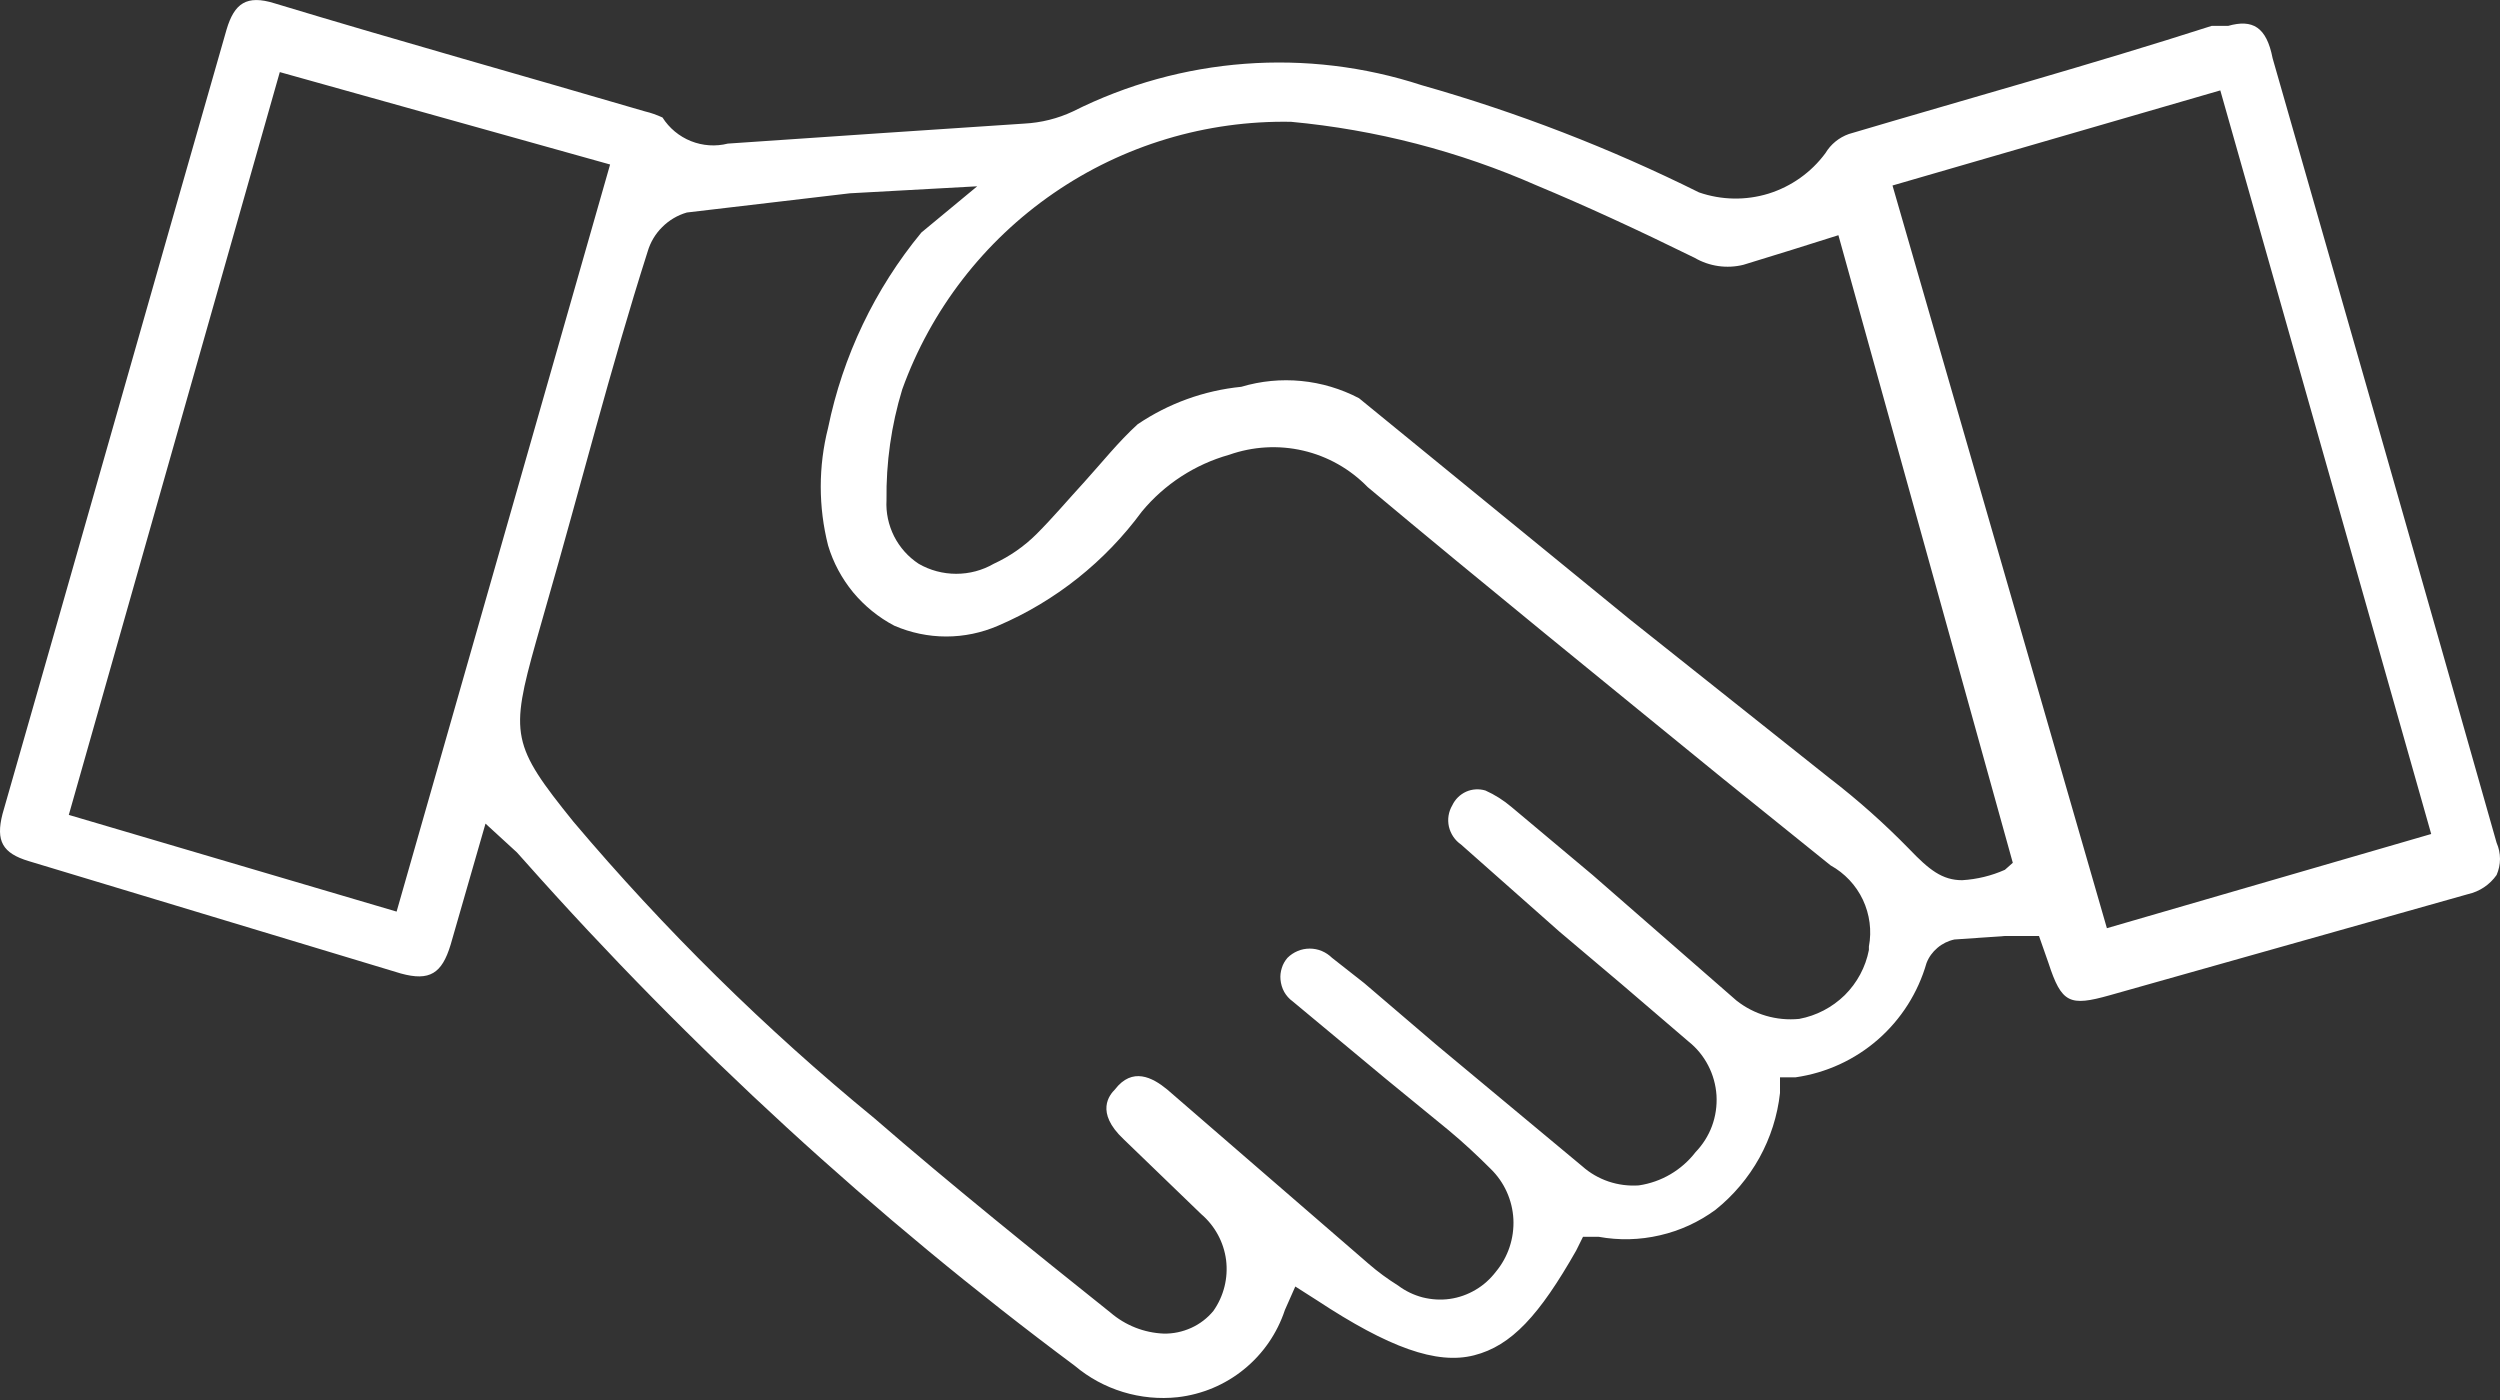 <svg width="25" height="14" viewBox="0 0 25 14" fill="none" xmlns="http://www.w3.org/2000/svg">
<rect x="0" y="0" width="25" height="14" fill="#333333" stroke="none"/>
<path d="M24.966 8.75C24.988 8.699 25 8.644 25 8.589C25 8.533 24.988 8.478 24.966 8.428C24.225 5.812 23.476 3.197 22.726 0.582C22.665 0.268 22.525 0.19 22.281 0.259H22.116C20.921 0.643 19.692 0.983 18.489 1.34C18.39 1.375 18.307 1.443 18.254 1.532C18.112 1.724 17.913 1.865 17.686 1.936C17.459 2.006 17.215 2.002 16.99 1.924C16.101 1.482 15.173 1.123 14.217 0.852C13.066 0.476 11.813 0.57 10.73 1.114C10.577 1.186 10.412 1.227 10.242 1.236L8.804 1.332L7.278 1.436C7.156 1.467 7.027 1.458 6.909 1.411C6.792 1.364 6.692 1.281 6.625 1.175C6.568 1.149 6.51 1.128 6.45 1.114C5.23 0.756 3.983 0.408 2.745 0.033C2.466 -0.054 2.344 0.033 2.266 0.294C1.516 2.909 0.775 5.525 0.025 8.14C-0.044 8.41 0.025 8.532 0.287 8.611L4.009 9.735C4.297 9.814 4.419 9.735 4.506 9.448L4.855 8.236L5.169 8.524L5.247 8.611C6.904 10.477 8.747 12.168 10.748 13.658C10.889 13.777 11.053 13.866 11.23 13.92C11.407 13.974 11.593 13.992 11.777 13.972C12.02 13.944 12.25 13.848 12.44 13.693C12.63 13.539 12.772 13.333 12.849 13.1L12.953 12.865L13.171 13.004C13.886 13.475 14.366 13.649 14.741 13.553C15.115 13.458 15.394 13.152 15.761 12.507L15.83 12.368H15.987C16.19 12.405 16.398 12.4 16.599 12.353C16.8 12.307 16.989 12.22 17.155 12.098C17.334 11.955 17.483 11.778 17.594 11.578C17.705 11.377 17.775 11.157 17.8 10.93V10.773H17.957C18.262 10.729 18.548 10.598 18.78 10.395C19.012 10.192 19.18 9.927 19.265 9.631C19.288 9.571 19.326 9.519 19.375 9.478C19.423 9.437 19.482 9.408 19.544 9.395L20.049 9.36H20.39L20.485 9.631C20.616 10.032 20.695 10.066 21.096 9.953L24.678 8.942C24.795 8.916 24.897 8.848 24.966 8.75ZM3.966 9.116L0.688 8.149L2.798 0.721L6.101 1.645L3.966 9.116ZM18.689 9.5C18.656 9.671 18.571 9.829 18.447 9.952C18.322 10.074 18.164 10.157 17.992 10.189C17.767 10.211 17.542 10.146 17.364 10.005L15.926 8.75L15.115 8.07C15.036 8.003 14.948 7.947 14.854 7.905C14.79 7.886 14.722 7.89 14.661 7.917C14.6 7.945 14.551 7.993 14.523 8.053C14.485 8.117 14.473 8.193 14.489 8.266C14.506 8.339 14.549 8.403 14.61 8.445L15.595 9.317L16.214 9.84L16.885 10.415C16.967 10.48 17.034 10.562 17.082 10.655C17.13 10.747 17.158 10.849 17.165 10.953C17.171 11.058 17.156 11.162 17.12 11.26C17.084 11.358 17.027 11.447 16.955 11.522C16.816 11.702 16.613 11.821 16.388 11.854C16.286 11.861 16.183 11.848 16.085 11.815C15.988 11.782 15.898 11.73 15.822 11.662L14.366 10.45L13.642 9.831L13.32 9.578C13.29 9.549 13.256 9.526 13.218 9.51C13.18 9.494 13.139 9.486 13.097 9.486C13.056 9.486 13.015 9.494 12.977 9.51C12.939 9.526 12.904 9.549 12.875 9.578C12.849 9.608 12.829 9.643 12.818 9.68C12.806 9.718 12.801 9.757 12.805 9.796C12.809 9.839 12.821 9.881 12.842 9.919C12.863 9.956 12.892 9.989 12.927 10.014L13.86 10.79L14.488 11.304C14.636 11.427 14.775 11.557 14.906 11.688C15.043 11.821 15.124 12.001 15.134 12.192C15.143 12.383 15.081 12.57 14.959 12.717C14.903 12.79 14.835 12.852 14.756 12.898C14.677 12.945 14.59 12.976 14.499 12.989C14.409 13.002 14.316 12.996 14.227 12.974C14.139 12.951 14.055 12.911 13.982 12.856C13.878 12.791 13.779 12.719 13.686 12.638L11.672 10.895C11.524 10.773 11.323 10.668 11.149 10.895C11.097 10.947 10.948 11.121 11.236 11.392L12.012 12.141C12.149 12.258 12.238 12.422 12.261 12.601C12.283 12.78 12.238 12.961 12.134 13.109C12.074 13.182 11.998 13.24 11.912 13.279C11.825 13.318 11.732 13.338 11.637 13.336C11.441 13.328 11.254 13.254 11.105 13.126C10.364 12.534 9.527 11.862 8.743 11.182C7.652 10.288 6.646 9.296 5.735 8.218C5.116 7.451 5.099 7.347 5.361 6.414L5.465 6.048C5.805 4.871 6.101 3.694 6.476 2.517C6.503 2.424 6.553 2.339 6.622 2.271C6.691 2.202 6.775 2.152 6.869 2.125L8.499 1.933L9.772 1.863L9.214 2.325C8.748 2.89 8.428 3.561 8.281 4.278C8.183 4.664 8.183 5.069 8.281 5.455C8.332 5.626 8.418 5.785 8.531 5.923C8.645 6.06 8.785 6.174 8.943 6.257C9.107 6.328 9.284 6.365 9.462 6.365C9.641 6.365 9.817 6.328 9.981 6.257C10.554 6.012 11.05 5.617 11.419 5.115C11.645 4.842 11.95 4.644 12.291 4.548C12.529 4.464 12.786 4.449 13.031 4.506C13.277 4.563 13.501 4.69 13.677 4.871C14.854 5.856 16.039 6.815 17.225 7.783L18.306 8.654C18.447 8.732 18.56 8.852 18.629 8.998C18.697 9.143 18.719 9.307 18.689 9.465V9.5ZM20.049 8.698C19.914 8.758 19.77 8.793 19.622 8.802C19.422 8.802 19.291 8.698 19.091 8.489C18.843 8.235 18.578 7.999 18.297 7.783L16.301 6.196L13.59 3.982C13.227 3.792 12.805 3.751 12.413 3.868C12.041 3.905 11.685 4.034 11.376 4.243C11.184 4.418 11.018 4.627 10.844 4.819C10.669 5.01 10.53 5.176 10.364 5.342C10.24 5.465 10.096 5.565 9.937 5.638C9.823 5.704 9.694 5.738 9.562 5.738C9.431 5.738 9.301 5.704 9.187 5.638C9.083 5.57 8.998 5.475 8.941 5.363C8.885 5.251 8.858 5.127 8.865 5.002C8.86 4.627 8.913 4.253 9.022 3.895C9.309 3.098 9.839 2.412 10.536 1.932C11.233 1.452 12.063 1.203 12.91 1.218C13.758 1.297 14.588 1.512 15.368 1.855C15.848 2.055 16.362 2.291 16.946 2.578C17.093 2.664 17.269 2.689 17.434 2.648L17.914 2.5L18.384 2.352L20.128 8.628L20.049 8.698ZM21.069 9.282L18.925 1.855L22.203 0.904L24.312 8.34L21.069 9.282Z" fill="white"/>
</svg>
